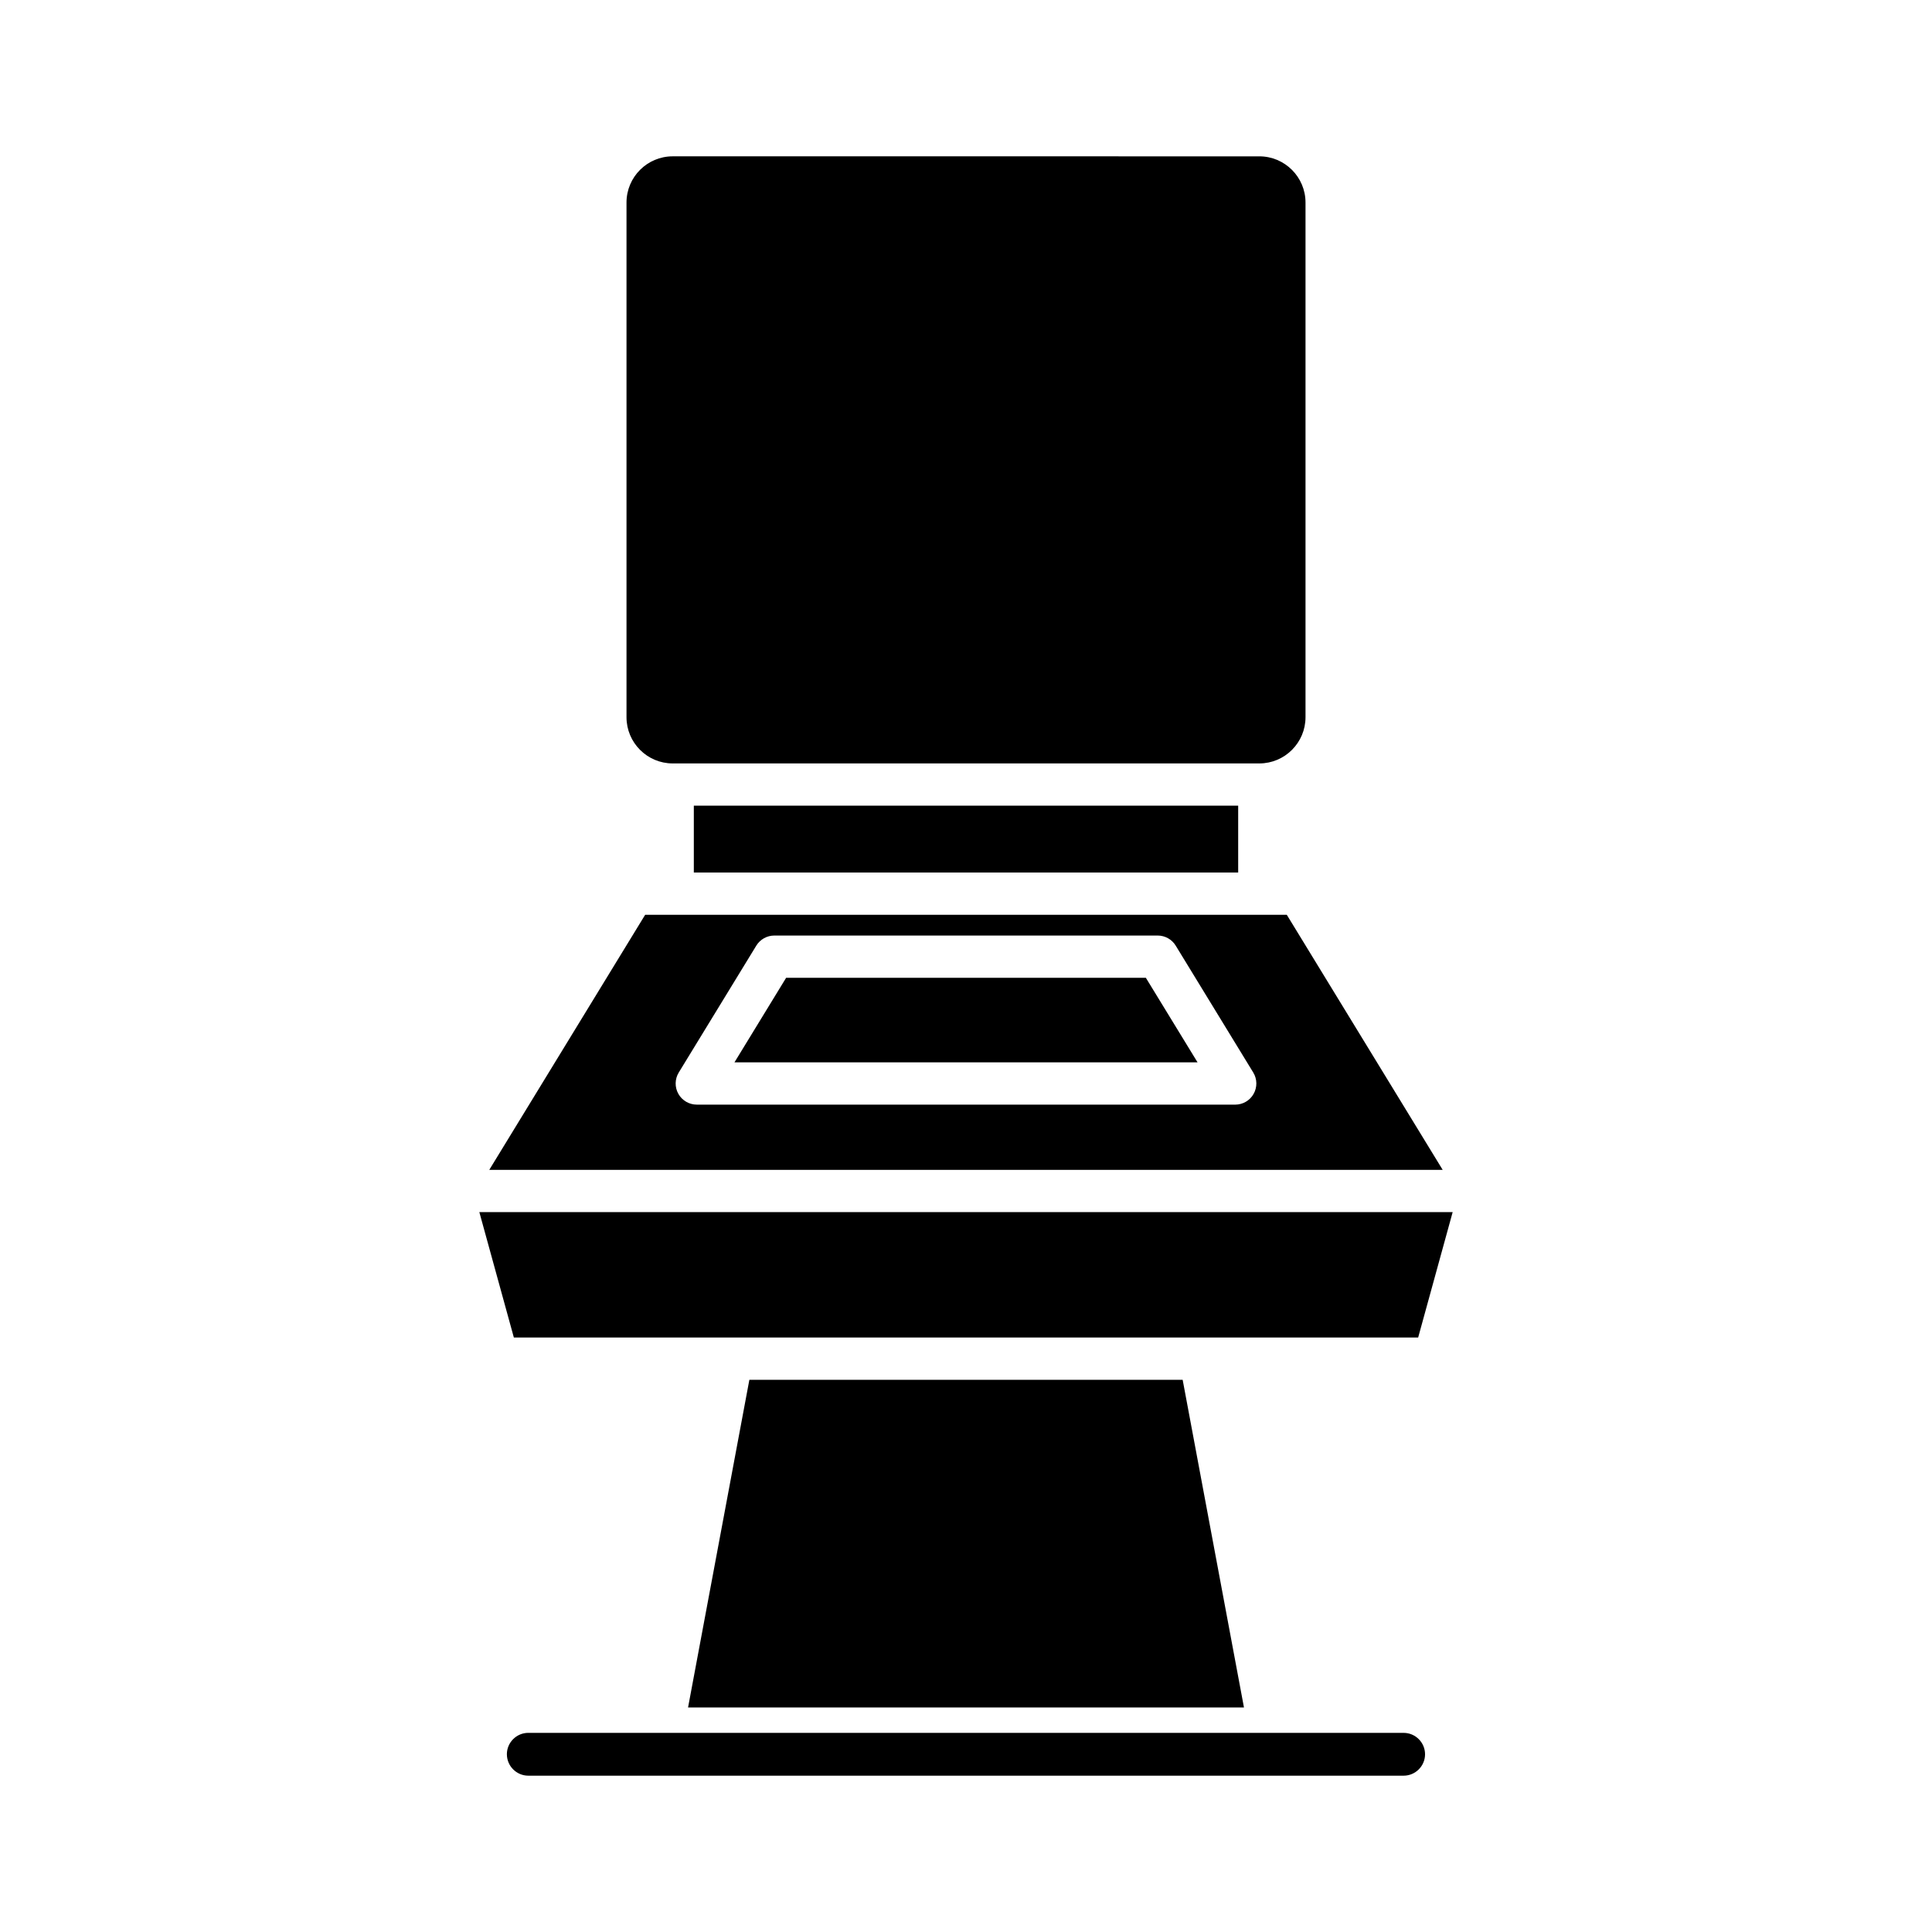 <?xml version="1.0" encoding="UTF-8"?>
<!-- Uploaded to: SVG Repo, www.svgrepo.com, Generator: SVG Repo Mixer Tools -->
<svg fill="#000000" width="800px" height="800px" version="1.1" viewBox="144 144 512 512" xmlns="http://www.w3.org/2000/svg">
 <g>
  <path d="m310.03 334.07c0 6.75 5.492 12.246 12.242 12.246h155.46c6.75 0 12.242-5.496 12.242-12.246v-136.4c0-6.75-5.492-12.238-12.242-12.238l-155.46-0.004c-6.75 0-12.242 5.488-12.242 12.238z"/>
  <path d="m327.87 357.51h144.26v17.719h-144.26z"/>
  <path d="m271.03 465.22 9.148 33.238h239.65l9.145-33.238z"/>
  <path d="m342.59 509.66-16.246 86.832h147.32l-16.246-86.832z"/>
  <path d="m447.66 403.12h-95.324l-13.699 22.418h122.73z"/>
  <path d="m526.33 454.03-41.316-67.602h-170.04l-41.316 67.602zm-202.45-25.809 20.543-33.613c1.016-1.66 2.828-2.68 4.773-2.68h101.61c1.949 0 3.758 1.016 4.773 2.68l20.543 33.613c1.059 1.727 1.098 3.891 0.105 5.66-0.988 1.766-2.856 2.859-4.883 2.859l-142.69-0.004c-2.023 0-3.891-1.094-4.883-2.859-0.992-1.766-0.949-3.93 0.109-5.656z"/>
  <path d="m278.33 608.9c0 3.121 2.555 5.672 5.672 5.672h231.98c3.121 0 5.672-2.555 5.672-5.672 0-3.121-2.555-5.672-5.672-5.672l-231.98-0.004c-3.121 0-5.676 2.555-5.676 5.676z"/>
 </g>
</svg>